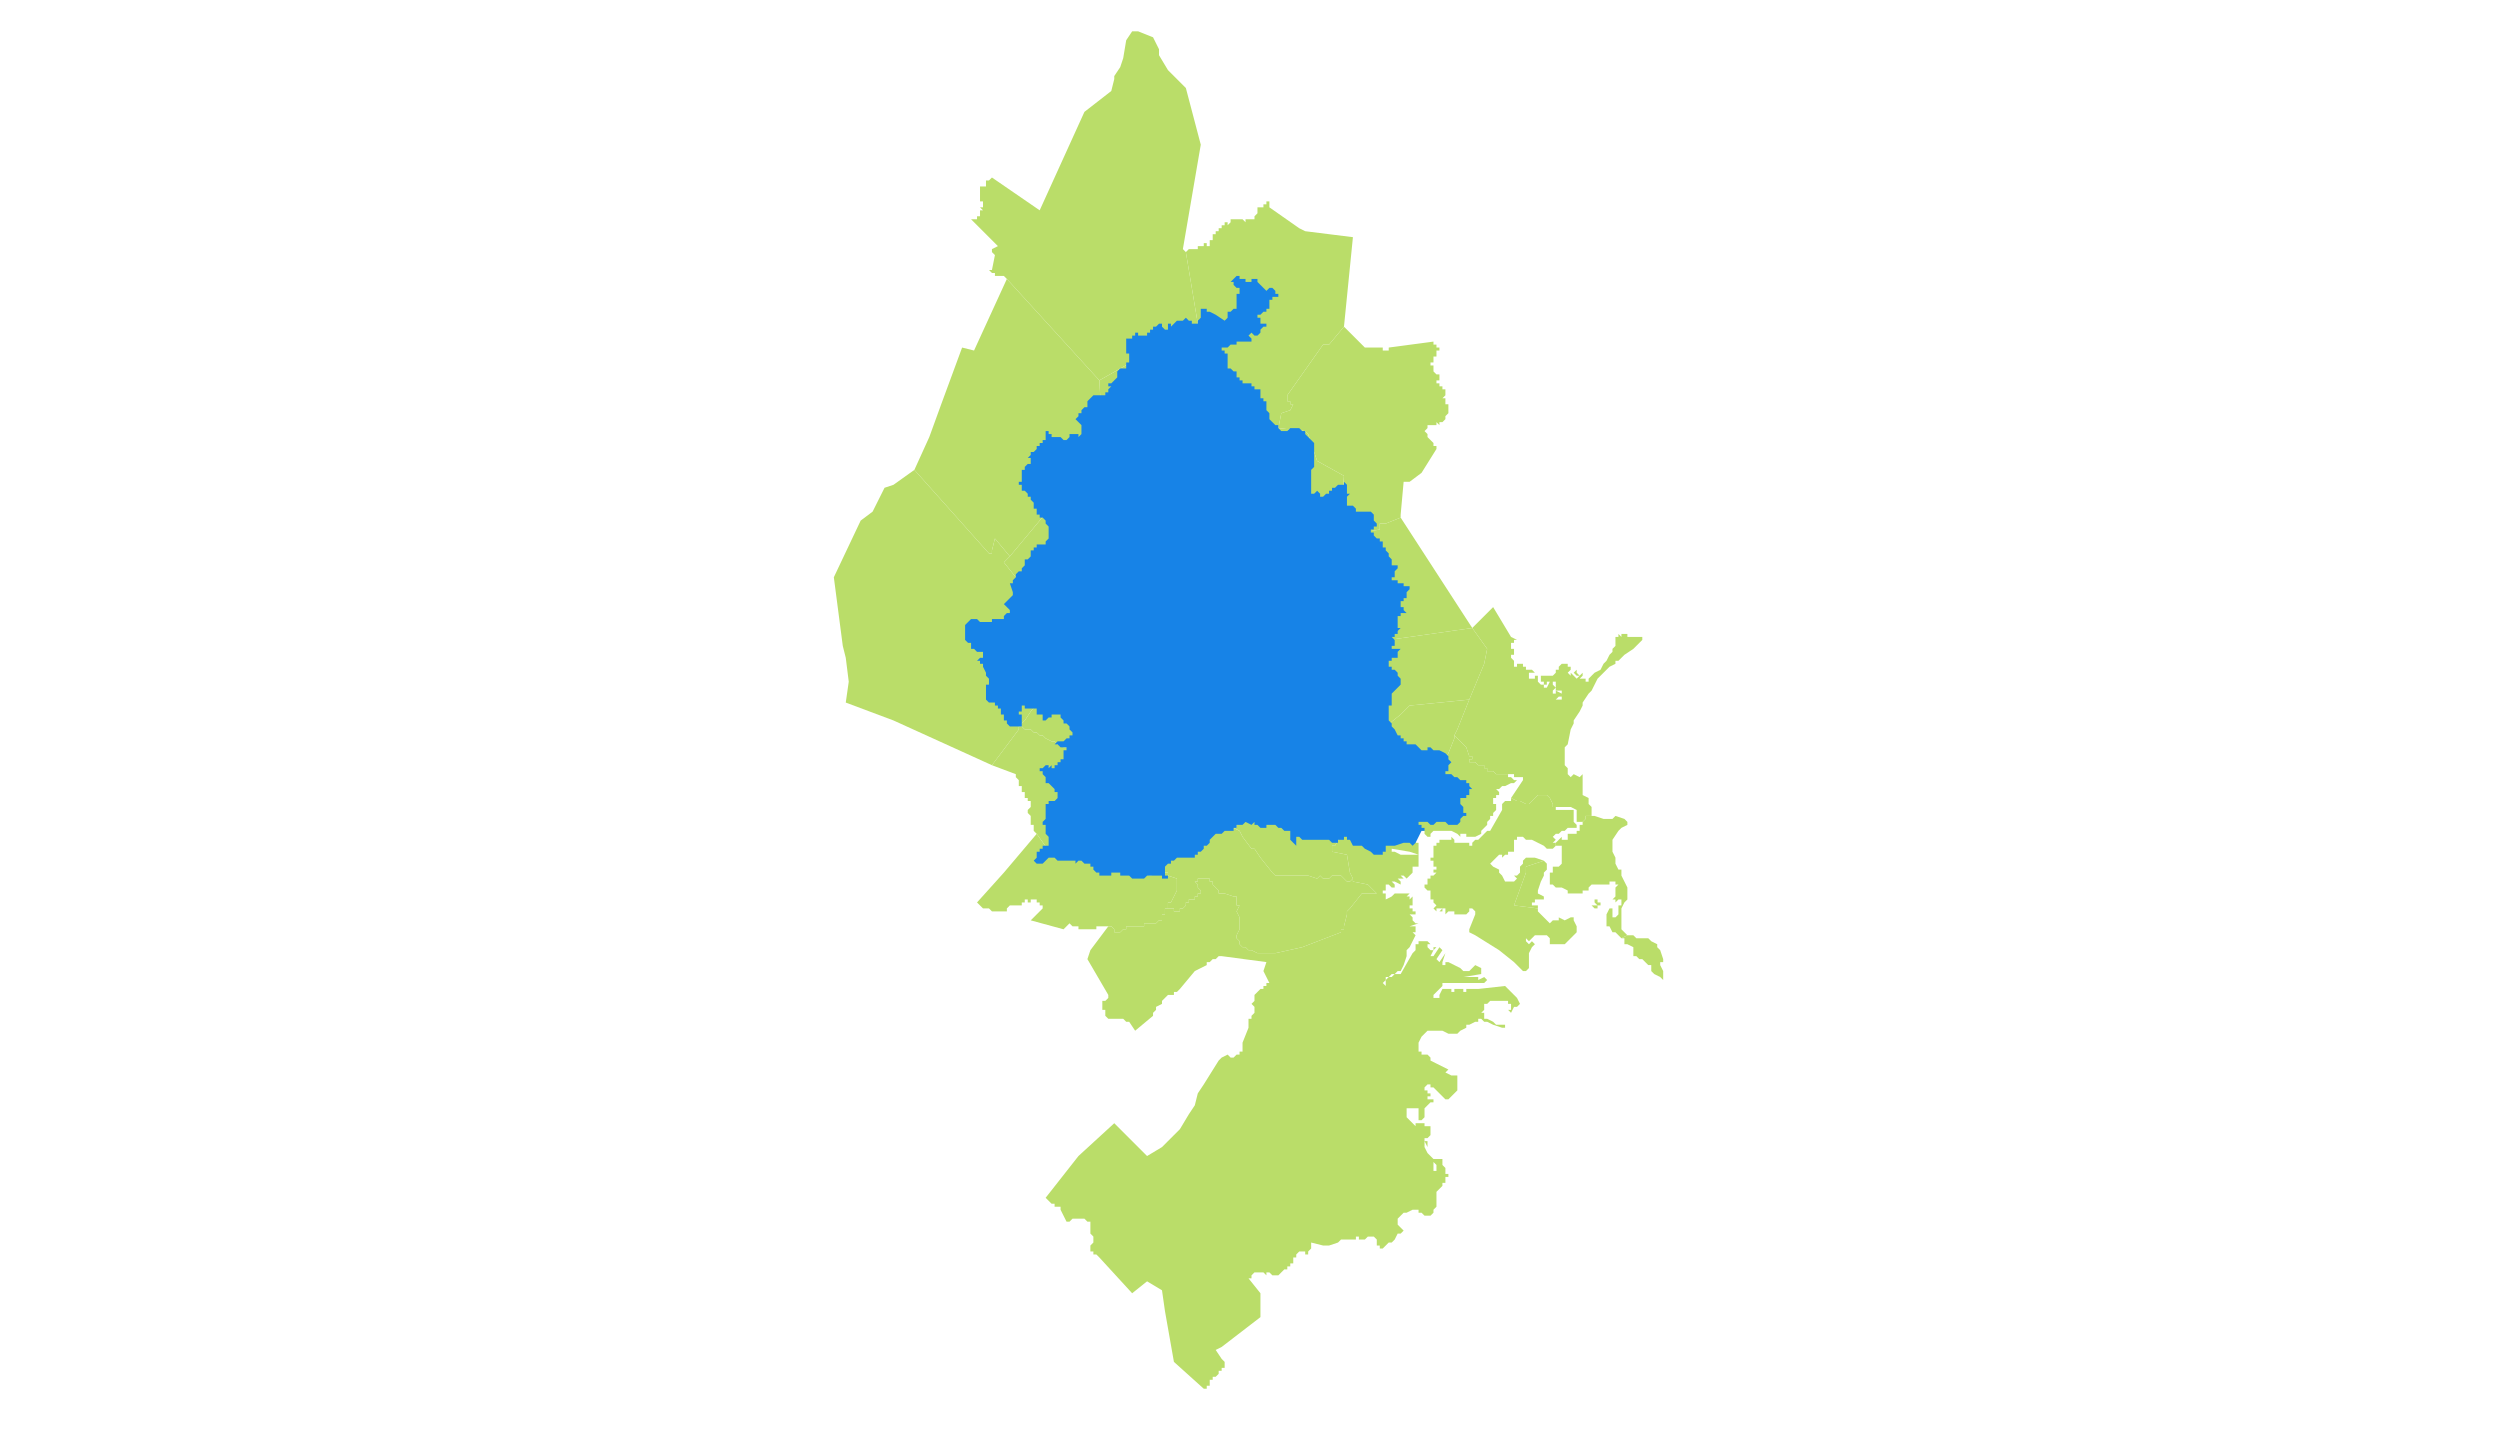 <svg width="838" height="479" xmlns="http://www.w3.org/2000/svg">

 <g display="inline" label="towns_poly" id="imagebot_4">
  <g transform="translate(0.5 0.5)" id="imagebot_33" label="towns_poly" stroke-width="0.26" stroke-linejoin="round" fill="rgb(186,221,105)">
   <g id="imagebot_32">
    <path id="imagebot_34" d="M372,30L373,26L373,25L375,22L376,19L377,13L379,10L381,10L386,12L388,16L388,18L391,23L392,24L397,29L402,48L396,83L397,84L401,108L398,110L368,127L337,93L336,92L335,92L334,92L333,92L333,91L332,91L331,90L332,90L333,85L332,84L332,83L334,82L326,74L325,73L326,73L327,73L327,72L328,72L328,71L328,70L329,70L328,69L329,69L329,68L328,68L329,68L329,67L328,67L328,66L328,65L328,64L328,63L328,62L329,62L330,62L330,61L330,60L331,60L332,59L348,70L363,37L372,30"/>
   </g>
   <g id="imagebot_31">
    <path id="imagebot_35" d="M453,79L450,109L445,115L443,115L431,132L431,133L431,134L432,134L432,135L433,135L432,137L429,138L428,143L411,145L410,140L409,140L408,136L408,135L407,134L398,110L401,108L397,84L398,84L397,84L398,83L399,83L399,84L399,83L400,83L401,83L401,82L402,82L403,82L402,82L403,82L403,81L404,81L404,82L405,82L405,81L405,80L406,80L406,79L405,79L406,79L406,78L406,79L406,78L407,78L407,77L408,77L408,76L409,76L409,75L410,75L410,74L411,74L411,75L412,74L412,73L413,73L414,73L415,73L416,73L416,74L416,73L417,74L417,73L418,73L418,74L418,73L419,73L420,73L420,72L421,71L421,70L421,69L422,69L423,69L423,68L424,68L424,67L425,67L425,68L425,69L435,76L437,77L453,79"/>
   </g>
   <g id="imagebot_30">
    <path id="imagebot_36" d="M368,127L369,145L369,148L369,157L367,157L369,161L358,165L356,166L355,167L353,168L338,186L333,180L332,184L332,185L331,185L306,157L311,146L315,135L322,116L326,117L337,93L368,127"/>
   </g>
   <g id="imagebot_29">
    <path id="imagebot_37" d="M450,109L457,116L458,116L459,116L460,116L461,116L462,116L463,116L463,117L464,117L465,117L465,116L480,114L480,115L481,115L481,116L482,116L482,117L481,117L481,118L481,119L480,119L480,120L480,121L479,121L479,122L480,122L480,123L480,124L481,125L482,125L482,126L482,127L481,127L481,128L482,128L482,129L483,129L483,130L484,130L484,131L484,132L483,133L484,133L484,134L484,135L485,135L485,136L484,136L485,136L485,137L485,138L484,139L484,140L483,141L482,141L482,142L481,141L481,142L480,142L479,142L478,142L478,143L477,144L478,145L478,146L479,147L480,148L480,149L481,149L481,150L476,158L472,161L470,161L469,172L469,173L464,175L462,175L462,177L456,178L448,176L448,172L449,172L450,159L441,154L438,145L437,144L428,143L429,138L432,137L433,135L432,135L432,134L431,134L431,133L431,132L443,115L445,115L450,109"/>
   </g>
   <g id="imagebot_28">
    <path id="imagebot_38" d="M533,272L533,273L534,273L537,274L538,274L539,274L540,274L541,273L544,274L545,275L545,276L543,277L542,278L540,281L540,285L541,287L541,288L541,289L542,291L543,291L543,292L543,293L544,295L545,297L545,298L545,299L545,301L544,302L543,304L543,306L543,307L543,311L544,312L545,313L543,314L542,313L541,312L540,312L539,310L538,310L538,309L538,307L538,306L539,304L540,304L540,305L540,307L541,307L542,306L542,304L542,303L543,303L543,302L543,301L542,301L541,302L541,301L540,301L541,300L541,299L541,298L541,297L542,296L541,296L541,295L540,295L539,295L539,296L538,296L537,296L536,296L533,296L532,297L532,298L530,298L530,299L529,299L528,299L528,300L528,299L527,299L526,299L525,299L525,298L523,297L522,297L521,297L520,296L519,296L519,294L519,293L519,292L520,292L520,291L520,290L521,290L522,290L523,289L523,288L523,287L523,286L523,285L523,284L523,283L522,283L521,283L521,282L522,281L523,280L523,281L525,281L525,280L525,279L526,279L528,279L528,278L529,278L529,277L529,276L530,276L530,275L531,274L531,273L532,273L533,273L533,272"/>
   </g>
   <g id="imagebot_27">
    <path id="imagebot_39" d="M469,286L471,286L473,286L475,286L475,290L474,290L473,290L473,291L473,292L472,293L471,294L470,293L469,293L470,294L469,294L468,294L469,295L469,296L467,295L466,295L467,296L467,297L466,297L465,296L464,296L464,297L464,298L463,298L463,299L464,299L464,300L464,301L466,300L467,299L468,299L470,299L471,299L472,299L471,300L472,300L472,301L473,300L473,301L473,302L474,302L473,302L473,303L474,303L473,303L472,303L472,304L473,304L473,305L474,305L474,306L473,306L472,306L473,307L473,308L474,309L475,309L472,310L473,310L474,310L474,311L474,312L473,312L474,313L472,317L471,318L471,319L471,320L470,323L469,325L468,325L467,326L466,326L465,327L464,327L464,328L463,329L464,330L464,329L464,328L465,327L466,327L467,326L469,326L473,319L474,318L474,316L475,316L475,315L476,315L478,315L479,316L478,316L478,317L479,318L480,318L480,317L481,317L480,318L479,320L480,320L482,317L483,318L481,321L482,322L484,319L483,322L483,323L484,323L484,322L485,322L489,324L490,325L491,325L492,325L494,323L496,324L496,326L490,327L494,327L495,327L495,328L497,327L498,328L497,329L484,329L483,329L483,330L480,333L480,334L481,334L482,334L482,333L483,331L486,331L486,332L487,332L487,331L488,331L489,331L490,331L490,332L491,332L491,331L492,331L493,331L494,331L495,331L504,330L507,333L508,334L509,336L508,337L507,337L506,339L506,340L506,339L505,338L506,338L506,337L506,336L505,336L505,335L503,335L501,335L500,335L499,335L498,336L497,336L497,337L497,338L496,339L497,339L497,341L498,341L500,342L501,343L502,343L503,343L504,343L504,344L503,344L500,343L498,342L497,342L496,341L495,341L495,342L494,342L492,343L491,343L491,344L489,345L488,346L487,346L485,346L483,345L482,345L479,345L478,345L477,346L476,347L475,349L475,351L475,352L476,352L476,353L478,353L479,354L479,355L481,356L485,358L484,359L486,360L488,360L488,361L488,362L488,363L488,364L488,365L486,367L485,368L484,368L482,366L481,365L480,364L479,364L479,363L478,363L477,364L477,365L478,365L478,366L479,366L479,367L478,367L478,368L479,368L480,368L480,369L479,369L478,370L477,371L477,374L476,375L475,375L475,374L475,372L475,371L473,371L471,371L471,372L471,373L471,374L473,376L474,377L474,376L475,376L476,376L476,377L476,378L476,377L476,376L477,376L477,377L479,377L479,378L479,379L479,380L478,381L477,381L477,382L478,382L478,383L478,385L478,384L477,382L477,384L478,386L479,387L480,388L480,389L480,390L480,391L480,392L481,392L481,390L480,389L480,388L481,388L482,388L483,388L483,389L483,390L484,391L484,392L484,393L485,393L485,394L484,394L484,395L484,396L483,396L483,397L482,398L481,399L481,400L481,402L481,404L480,405L480,406L479,407L478,407L477,407L476,406L475,406L475,405L474,405L473,405L471,406L470,406L469,407L468,408L468,409L468,410L469,411L470,412L469,413L468,413L467,415L466,416L465,416L464,417L463,418L462,418L462,417L461,417L461,416L461,415L460,414L459,414L458,414L457,415L456,415L455,415L455,414L454,414L454,415L450,415L449,415L448,416L445,417L444,417L443,417L439,416L439,417L439,418L438,419L438,420L437,420L437,419L436,419L435,419L434,420L434,421L433,421L433,422L433,423L432,423L432,424L431,424L431,425L430,425L429,426L428,427L427,427L427,428L427,427L426,427L425,426L424,426L424,427L423,426L422,426L421,426L420,426L419,427L419,428L418,428L422,433L422,439L422,441L409,451L407,452L409,455L410,456L410,457L410,458L409,458L409,459L408,459L408,460L407,461L406,461L406,462L405,462L405,463L405,464L404,464L404,465L403,465L393,456L390,439L389,432L384,429L379,433L368,421L367,420L366,420L366,419L365,419L365,418L365,417L366,416L366,415L366,414L365,413L365,412L365,411L365,410L365,409L364,409L363,408L362,408L361,408L360,408L359,408L358,409L357,409L355,405L355,404L353,404L353,403L352,403L351,402L350,401L361,387L373,376L384,387L389,384L395,378L398,373L400,370L401,366L403,363L408,355L409,354L411,353L412,354L413,354L414,353L415,353L415,352L416,352L416,350L416,349L418,344L418,343L418,342L418,341L419,341L419,340L420,339L420,338L420,337L419,336L420,335L420,334L420,333L421,332L422,331L423,331L423,330L424,330L424,329L425,329L423,325L424,322L409,320L408,320L407,321L406,321L405,322L404,322L404,323L400,325L395,331L394,332L393,332L393,333L391,333L389,335L389,336L387,337L387,338L386,339L386,340L380,345L378,342L377,342L376,341L375,341L371,341L370,340L370,339L370,338L369,338L369,337L369,336L369,335L370,335L371,334L371,333L364,321L365,318L371,310L372,310L373,311L373,312L374,312L375,312L376,311L377,311L377,310L378,310L379,310L380,310L381,310L382,310L383,310L383,309L384,309L385,309L386,309L387,309L388,308L389,308L389,307L389,306L390,306L390,305L390,304L391,304L392,304L393,304L393,305L394,305L395,305L395,304L396,304L397,303L397,302L398,302L398,301L399,301L400,301L400,300L401,300L401,299L402,299L402,298L401,297L401,296L400,295L401,295L401,294L402,294L403,294L404,294L405,294L405,295L406,295L406,296L407,297L408,298L408,299L409,299L410,299L413,300L414,300L414,301L414,302L414,303L415,303L414,305L415,307L415,310L415,311L414,313L414,314L415,315L415,316L416,317L417,317L418,318L419,318L421,319L423,319L424,319L426,319L427,319L436,317L449,312L449,311L450,311L450,310L451,306L451,305L452,304L456,299L461,299L458,296L453,295L453,294L452,292L451,286L446,285L446,284L446,283L447,283L452,274L452,275L453,275L453,277L454,277L456,278L456,279L455,279L455,280L456,280L457,280L457,279L458,279L460,280L461,280L461,281L461,282L461,281L462,280L463,280L463,281L463,282L464,282L464,281L465,280L465,281L464,281L464,282L465,280L466,280L473,281L473,282L473,281L474,281L474,282L475,282L475,283L475,284L474,284L473,284L475,284L475,285L475,286L472,285L466,284L466,285L467,285L469,286"/>
   </g>
   <g id="imagebot_26">
    <path id="imagebot_40" d="M382,292L385,293L389,292L390,292L391,292L391,293L394,294L394,297L394,298L392,302L391,302L391,304L390,304L390,305L390,306L389,306L389,307L389,308L388,308L387,309L386,309L385,309L384,309L383,309L383,310L382,310L381,310L380,310L379,310L378,310L377,310L377,311L376,311L375,312L374,312L373,312L373,311L372,310L371,310L370,310L369,310L368,310L367,310L367,311L366,311L365,311L364,311L363,311L362,311L361,311L361,310L360,310L359,310L358,309L356,311L345,308L349,304L349,303L348,303L348,302L347,302L347,301L346,301L345,301L345,302L344,302L344,301L343,301L343,302L342,302L342,303L341,303L340,303L339,303L338,303L337,304L337,305L336,305L335,305L334,305L333,305L332,305L331,304L330,304L329,304L328,303L327,302L336,292L347,279L352,286L353,286L355,286L360,286L363,287L368,289L369,289L373,290L376,291L381,292L382,292"/>
   </g>
   <g id="imagebot_25">
    <path id="imagebot_41" d="M515,304L507,303L511,292L511,290L517,288L518,289L518,290L518,291L517,292L517,293L516,295L515,298L515,299L517,300L517,301L516,301L515,301L514,301L514,302L513,302L513,303L515,303L515,304"/>
   </g>
   <g id="imagebot_24">
    <path id="imagebot_42" d="M534,304L533,303L534,303L535,303L534,302L534,301L533,301L534,301L535,301L535,302L536,302L536,303L535,303L535,304L534,304"/>
   </g>
   <g id="imagebot_23">
    <path id="imagebot_43" d="M545,313L546,313L547,313L548,314L550,314L551,314L552,314L553,315L555,316L555,317L556,318L557,321L557,322L556,322L556,323L557,325L557,326L557,327L557,328L556,327L554,326L553,325L553,323L552,323L551,322L550,321L549,321L548,320L547,320L547,319L547,318L547,317L545,316L544,316L544,315L544,314L543,314L545,313"/>
   </g>
   <g id="imagebot_22">
    <path id="imagebot_44" d="M398,110L407,134L408,135L408,136L409,140L410,140L411,145L410,147L414,152L418,176L408,176L407,177L383,188L380,196L374,192L351,204L350,204L347,201L346,200L344,198L336,188L338,186L353,168L355,167L356,166L358,165L369,161L367,157L369,157L369,148L369,145L368,127L398,110"/>
   </g>
   <g id="imagebot_21">
    <path id="imagebot_45" d="M384,262L392,266L392,265L393,264L394,263L395,263L396,262L397,262L398,261L398,260L399,260L399,259L399,258L402,261L405,266L407,269L408,270L409,272L411,270L412,271L415,275L414,276L414,277L413,277L415,278L416,280L419,284L420,284L422,287L426,292L427,293L428,293L429,293L431,293L435,293L438,293L441,294L442,293L443,294L444,294L445,294L446,293L447,293L448,293L449,293L450,294L451,295L452,295L453,294L453,295L458,296L461,299L456,299L452,304L451,305L451,306L450,310L450,311L449,311L449,312L436,317L427,319L426,319L424,319L423,319L421,319L419,318L418,318L417,317L416,317L415,316L415,315L414,314L414,313L415,311L415,310L415,307L414,305L415,303L414,303L414,302L414,301L414,300L413,300L410,299L409,299L408,299L408,298L407,297L406,296L406,295L405,295L405,294L404,294L403,294L402,294L401,294L401,295L400,295L401,296L401,297L402,298L402,299L401,299L401,300L400,300L400,301L399,301L398,301L398,302L397,302L397,303L396,304L395,304L395,305L394,305L393,305L393,304L392,304L391,304L391,302L392,302L394,298L394,297L394,294L391,293L391,292L390,292L389,292L385,293L382,292L380,286L381,286L381,285L380,285L379,284L377,279L378,279L378,278L379,275L379,274L378,269L380,268L384,262"/>
   </g>
   <g id="imagebot_20">
    <path id="imagebot_46" d="M442,261L442,260L442,261"/>
   </g>
   <g id="imagebot_19">
    <path id="imagebot_47" d="M411,145L428,143L437,144L438,145L441,154L450,159L449,172L448,172L448,176L447,183L447,190L445,211L441,210L433,208L424,205L412,200L416,187L421,176L418,176L414,152L410,147L411,145"/>
   </g>
   <g id="imagebot_18">
    <path id="imagebot_48" d="M306,157L331,185L332,185L332,184L333,180L338,186L336,188L344,198L346,200L347,201L350,204L351,204L353,208L354,210L356,211L357,212L361,216L357,220L355,225L349,233L345,238L343,241L341,243L341,244L332,256L299,241L283,235L284,228L283,220L282,216L279,193L288,174L292,171L296,163L299,162L306,157"/>
   </g>
   <g id="imagebot_17">
    <path id="imagebot_49" d="M469,173L493,210L444,217L445,211L447,190L447,183L448,176L456,178L462,177L462,175L464,175L469,173"/>
   </g>
   <g id="imagebot_16">
    <path id="imagebot_50" d="M412,200L410,206L408,211L409,215L410,216L408,217L405,217L405,218L404,221L386,221L357,220L361,216L357,212L356,211L354,210L353,208L351,204L374,192L380,196L383,188L407,177L408,176L418,176L421,176L416,187L412,200"/>
   </g>
   <g id="imagebot_15">
    <path id="imagebot_51" d="M399,258L399,257L399,256L399,255L400,254L401,253L401,252L401,251L401,250L401,249L401,248L401,247L401,246L401,245L402,245L402,244L402,243L403,242L404,242L405,242L406,243L403,247L406,248L405,250L406,252L407,251L408,252L409,252L408,253L410,254L410,255L412,255L416,257L416,258L416,259L416,260L417,262L418,262L426,266L429,267L433,262L434,263L435,263L435,264L436,264L437,264L438,264L439,264L441,263L442,263L443,264L444,264L444,265L444,266L446,266L448,267L450,267L450,268L450,269L451,271L451,272L451,273L452,274L447,283L446,283L446,284L446,285L451,286L452,292L453,294L452,295L451,295L450,294L449,293L448,293L447,293L446,293L445,294L444,294L443,294L442,293L441,294L438,293L435,293L431,293L429,293L428,293L427,293L426,292L422,287L420,284L419,284L416,280L415,278L413,277L414,277L414,276L415,275L412,271L411,270L409,272L408,270L407,269L405,266L402,261L399,258"/>
   </g>
   <g id="imagebot_14">
    <path id="imagebot_52" d="M341,243L342,243L343,244L345,244L346,245L347,245L348,246L349,246L350,247L352,248L353,248L354,249L355,249L356,250L357,250L358,250L359,250L360,251L361,251L362,251L363,251L363,252L364,252L366,253L368,254L371,255L373,256L373,257L374,257L375,258L376,258L377,259L378,260L379,260L380,260L381,261L382,261L383,262L384,262L380,268L378,269L379,274L379,275L378,278L378,279L377,279L379,284L380,285L381,285L381,286L380,286L382,292L381,292L376,291L373,290L369,289L368,289L363,287L360,286L355,286L353,286L352,286L347,279L346,278L346,277L346,276L345,276L345,275L345,273L344,272L344,271L345,270L345,269L345,268L344,268L344,267L343,267L343,266L343,265L342,265L342,264L342,263L341,263L341,262L341,261L340,260L340,259L332,256L341,244L341,243"/>
   </g>
   <g id="imagebot_13">
    <path id="imagebot_53" d="M504,259L505,259L505,260L506,260L507,261L508,261L507,262L506,262L504,263L503,263L502,264L501,264L502,265L502,266L501,266L501,267L500,267L500,268L500,269L501,269L501,270L501,271L500,272L500,273L499,273L499,274L498,275L498,276L496,278L496,279L494,280L493,280L491,280L491,279L489,279L489,280L488,279L486,278L484,278L483,278L482,278L481,278L480,278L479,279L479,280L478,280L477,279L477,278L476,278L475,277L474,277L474,278L473,278L473,277L472,278L471,277L470,276L470,275L471,274L472,273L473,273L473,272L474,272L474,271L473,270L473,269L473,270L472,270L472,269L471,269L471,268L470,268L470,267L470,266L471,266L471,265L472,265L473,265L474,266L481,260L485,252L487,247L487,246L491,250L492,253L493,253L493,254L492,254L492,255L493,255L494,255L495,256L496,256L496,257L496,256L497,256L497,257L498,257L498,256L498,257L498,258L499,258L500,258L501,259L502,259L503,259L504,259"/>
   </g>
   <g id="imagebot_12">
    <path id="imagebot_54" d="M452,252L452,253L452,252"/>
   </g>
   <g id="imagebot_11">
    <path id="imagebot_55" d="M454,254L454,255L454,254"/>
   </g>
   <g id="imagebot_10">
    <path id="imagebot_56" d="M441,210L439,228L438,231L441,242L443,243L444,244L445,244L445,245L446,245L447,245L448,246L449,247L450,247L451,247L451,248L452,248L452,249L452,251L452,252L452,253L453,254L453,255L453,257L453,258L452,260L451,261L450,261L450,262L450,263L450,264L450,265L449,266L449,265L449,264L448,263L447,262L446,262L445,262L444,261L444,262L443,262L443,261L442,261L443,260L443,259L442,259L442,258L441,258L441,259L441,260L441,261L440,261L439,261L438,261L437,261L435,259L435,258L436,258L435,257L434,256L433,256L432,256L432,255L431,254L430,254L429,252L429,251L429,248L428,247L427,246L428,248L428,251L428,252L429,252L429,253L430,255L431,255L432,256L432,257L433,257L434,257L434,258L433,259L434,260L434,261L436,263L437,264L436,264L435,264L435,263L434,263L433,262L429,267L426,266L418,262L417,262L416,260L416,259L416,258L416,257L412,255L410,255L410,254L408,253L409,252L408,252L407,251L406,252L405,250L406,248L403,247L406,243L405,242L404,242L403,242L402,243L402,244L402,245L401,245L400,245L398,245L397,245L396,245L395,244L394,244L393,242L393,241L392,241L392,240L392,239L392,238L392,237L391,237L390,236L389,236L389,235L388,231L386,221L404,221L405,218L405,217L408,217L410,216L409,215L408,211L410,206L412,200L424,205L433,208L441,210"/>
   </g>
   <g id="imagebot_9">
    <path id="imagebot_57" d="M512,227L513,227L514,227L514,226L515,226L515,227L515,228L516,229L517,229L517,230L518,230L519,228L520,228L520,229L521,230L520,231L520,232L521,232L521,231L523,232L523,233L522,233L521,234L523,234L523,233L523,232L523,231L521,231L521,229L521,228L520,228L519,228L518,228L518,229L517,229L517,228L516,228L516,227L516,226L517,226L518,226L519,226L520,226L521,225L521,224L522,224L522,223L523,222L524,222L525,222L525,223L526,223L526,224L525,225L526,226L526,227L526,226L526,225L528,227L529,226L528,226L527,225L528,224L528,225L529,226L530,225L530,226L529,227L531,227L531,228L530,228L529,228L531,228L531,229L531,228L532,228L532,227L533,226L534,225L536,224L537,222L538,221L539,219L540,218L540,217L541,216L541,215L541,214L541,213L542,213L542,212L543,213L543,212L544,212L545,212L545,213L546,213L549,213L550,213L550,214L549,215L547,217L544,219L543,220L542,221L541,221L541,222L539,223L535,227L533,231L532,232L530,235L530,236L529,238L527,241L527,242L526,244L525,249L524,250L524,254L524,255L524,256L525,257L525,258L525,259L526,260L527,259L529,260L530,259L530,260L530,261L530,265L530,266L532,267L532,268L532,269L533,270L533,271L533,272L533,273L532,273L531,273L531,274L530,275L529,275L528,275L528,274L528,273L528,271L526,270L524,270L523,270L522,270L521,270L520,270L520,269L519,267L518,266L517,266L515,266L512,269L511,269L509,268L508,268L506,267L510,261L510,260L509,260L508,260L507,260L507,259L506,259L505,259L504,259L503,259L502,259L501,259L500,258L499,258L498,258L498,257L498,256L498,257L497,257L497,256L496,256L496,257L496,256L495,256L494,255L493,255L492,255L492,254L493,254L493,253L492,253L491,250L487,246L488,244L492,234L497,222L498,217L493,210L500,203L506,213L508,214L507,214L507,215L506,215L506,216L505,216L506,216L506,217L507,217L507,218L507,219L506,219L506,220L507,221L507,222L507,223L508,223L508,222L509,222L510,222L510,223L511,223L511,224L512,224L513,224L514,225L513,225L512,225L512,226L512,227"/>
   </g>
   <g id="imagebot_8">
    <path id="imagebot_58" d="M445,211L444,217L493,210L498,217L497,222L492,234L472,236L469,239L464,243L464,244L463,244L462,244L460,245L453,245L453,244L453,243L453,241L452,239L452,240L452,241L452,242L452,243L452,244L452,245L452,246L452,248L451,248L451,247L450,247L449,247L448,246L447,245L446,245L445,245L445,244L444,244L443,243L441,242L438,231L439,228L441,210L445,211"/>
   </g>
   <g id="imagebot_7">
    <path id="imagebot_59" d="M386,221L388,231L389,235L389,236L390,236L391,237L392,237L392,238L392,239L392,240L392,241L393,241L393,242L394,244L395,244L396,245L397,245L398,245L400,245L401,245L401,246L401,247L401,248L401,249L401,250L401,251L401,252L401,253L400,254L399,255L399,256L399,257L399,258L399,259L399,260L398,260L398,261L397,262L396,262L395,263L394,263L393,264L392,265L392,266L384,262L383,262L382,261L381,261L380,260L379,260L378,260L377,259L376,258L375,258L374,257L373,257L373,256L371,255L368,254L366,253L364,252L363,252L363,251L362,251L361,251L360,251L359,250L358,250L357,250L356,250L355,249L354,249L353,248L352,248L350,247L349,246L348,246L347,245L346,245L345,244L343,244L342,243L341,243L343,241L345,238L349,233L355,225L357,220L386,221"/>
   </g>
   <g id="imagebot_6">
    <path id="imagebot_60" d="M492,234L488,244L487,246L487,247L485,252L481,260L474,266L473,265L472,265L471,265L471,266L470,266L470,267L470,268L471,268L471,269L472,269L472,270L473,270L472,271L472,272L471,272L470,272L469,274L469,275L468,276L468,277L465,276L464,276L463,276L460,275L458,275L456,275L455,275L455,274L456,273L456,272L457,271L458,270L458,269L458,268L457,268L457,269L456,270L456,269L455,269L454,271L453,271L452,270L454,268L453,268L452,268L452,267L451,266L452,264L452,263L452,262L453,260L454,260L454,259L453,259L454,259L453,258L454,258L454,256L454,255L454,254L454,253L453,253L453,252L453,251L453,250L454,250L454,249L454,248L454,247L453,247L453,245L460,245L462,244L463,244L464,244L464,243L469,239L472,236L492,234"/>
   </g>
   <g id="imagebot_5">
    <path id="imagebot_61" d="M506,267L508,268L509,268L511,269L512,269L515,266L517,266L518,266L519,267L520,269L520,270L521,270L521,271L526,271L527,271L527,272L527,273L527,274L527,275L528,276L528,277L527,277L525,277L524,278L523,278L522,279L521,279L520,280L521,281L520,282L521,282L521,283L520,284L518,284L517,283L515,282L513,281L512,281L511,281L510,280L509,280L508,280L508,281L507,281L507,282L507,283L507,284L507,285L506,285L505,285L505,286L504,286L504,285L504,286L503,287L503,286L502,286L499,289L500,290L502,291L502,292L503,293L504,295L505,295L506,295L507,295L508,294L507,293L508,293L509,292L509,291L509,290L510,289L510,288L511,287L512,287L513,287L514,287L517,288L511,290L511,292L507,303L515,304L515,305L516,306L517,307L518,308L519,309L520,308L522,308L522,307L524,308L526,307L527,307L527,308L528,310L528,311L528,312L524,316L523,316L521,316L520,316L519,316L519,315L519,314L518,313L517,313L514,313L512,315L511,314L511,315L512,316L513,315L514,316L513,317L512,319L512,321L512,323L512,324L511,325L510,325L508,323L507,322L502,318L494,313L492,312L492,311L494,306L494,305L493,304L492,304L492,305L491,306L490,306L490,305L490,306L489,306L488,306L487,306L487,305L486,305L486,306L486,305L485,305L484,306L484,304L483,304L483,305L482,305L483,304L482,304L481,304L481,305L480,304L481,303L480,302L480,301L479,301L479,300L479,299L479,298L478,298L477,297L477,296L478,296L478,295L478,294L479,294L479,293L480,293L481,292L480,292L480,291L481,291L481,290L480,290L480,289L480,288L479,288L479,287L480,287L480,285L480,283L481,283L481,282L482,282L482,281L484,281L485,281L485,280L485,281L486,281L486,280L487,281L487,282L488,282L489,282L490,282L491,282L492,282L492,283L493,283L493,282L494,281L495,281L496,280L497,279L498,278L499,278L503,271L503,270L503,269L504,268L506,268L506,267"/>
   </g>
  </g>
  <title>towns_poly</title>
 </g>
 <g display="inline" label="mystic" id="imagebot_2">
  <g transform="translate(0.5 0.5)" id="imagebot_62" label="mystic" stroke-width="0.26" stroke-linejoin="round" fill="rgb(23,131,231)">
   <g id="imagebot_3">
    <path id="imagebot_63" d="M414,92L415,92L415,93L416,93L417,93L417,94L418,94L419,94L419,93L420,93L421,93L421,94L422,95L423,96L424,97L425,96L426,96L427,97L427,98L428,98L428,99L427,99L426,99L426,100L425,100L425,101L425,102L425,103L424,103L424,104L423,104L422,105L421,105L421,106L422,106L422,107L422,108L423,108L424,108L424,109L423,109L422,110L422,111L421,112L420,112L419,111L418,112L419,113L419,114L418,114L416,114L415,114L414,114L414,115L413,115L412,115L411,116L410,116L409,116L409,117L410,117L410,118L411,118L411,119L411,120L411,121L411,122L411,123L412,123L413,124L414,124L414,125L414,126L415,126L415,127L416,127L416,128L417,128L418,128L419,128L419,129L420,129L420,130L421,130L422,130L422,131L422,132L422,133L423,133L423,134L424,134L424,135L423,135L424,135L424,136L424,137L425,138L425,139L425,140L426,141L427,142L428,142L428,143L429,144L430,144L431,144L432,143L433,143L434,143L435,143L436,144L437,144L437,145L438,146L439,147L440,148L440,149L440,150L440,151L440,152L440,153L440,154L440,155L440,156L439,157L439,158L439,159L439,160L439,161L439,162L439,163L439,164L439,165L440,165L441,164L442,165L442,166L443,166L444,165L445,165L445,164L446,164L446,163L447,163L448,162L449,162L450,162L450,161L451,162L451,163L451,164L451,165L452,165L451,166L451,167L451,168L451,169L452,169L453,169L454,170L454,171L455,171L456,171L457,171L458,171L459,171L460,172L460,173L460,174L461,175L461,176L460,176L460,177L459,177L459,178L460,178L460,179L461,180L462,180L462,181L463,181L463,182L463,183L464,183L464,184L465,185L465,186L466,187L466,188L466,189L467,189L468,189L468,190L467,191L467,192L467,193L466,193L466,194L467,194L468,194L468,195L469,195L470,195L470,196L471,196L472,196L472,197L471,198L471,199L471,200L470,200L470,201L469,201L469,202L469,203L470,203L470,204L471,205L470,205L469,205L469,206L468,206L468,207L468,208L468,209L468,210L469,210L468,211L468,212L467,212L467,213L466,213L467,214L467,215L467,216L466,216L466,217L467,217L469,217L468,218L468,219L468,220L467,220L466,220L466,221L465,221L465,222L465,223L466,223L466,224L467,224L468,225L468,226L469,227L469,228L469,229L468,230L467,231L466,232L466,233L466,234L467,234L466,234L466,235L466,236L465,236L465,237L465,238L465,239L465,240L465,241L466,242L466,243L467,244L468,246L469,246L469,247L470,247L470,248L471,248L471,249L472,249L473,249L474,249L475,250L476,251L477,251L478,251L478,250L479,250L480,251L482,251L484,252L485,253L485,254L486,255L485,256L485,257L485,258L484,258L484,259L485,259L486,259L487,260L488,260L489,261L490,261L491,261L491,262L492,262L492,263L493,264L492,264L492,265L492,266L491,266L491,267L490,267L489,267L489,268L489,269L490,270L490,271L490,272L491,272L491,273L490,273L489,274L489,275L488,276L487,276L486,276L486,277L486,276L485,276L484,275L483,275L482,275L481,275L480,276L479,276L478,275L477,275L476,275L475,275L475,276L476,276L476,277L477,277L477,278L476,278L474,282L473,283L472,282L471,282L470,282L467,283L466,283L465,283L464,283L464,284L464,285L463,285L463,286L462,286L461,286L460,286L459,285L457,284L456,283L455,283L454,283L453,283L452,281L451,281L451,280L450,280L450,281L449,281L448,281L448,282L447,282L446,282L445,281L444,281L443,281L442,281L441,281L440,281L439,281L438,281L437,281L436,281L435,280L434,280L434,281L434,282L434,283L433,282L432,281L432,280L432,279L432,278L431,278L430,278L429,277L428,277L427,276L426,276L425,276L424,276L424,277L423,277L422,277L421,276L420,276L420,275L419,276L417,275L416,276L415,276L414,276L414,277L413,277L413,278L412,278L411,278L410,278L409,279L408,279L407,279L406,280L405,281L405,282L404,283L403,283L403,284L402,285L401,285L401,286L400,286L400,287L399,287L398,287L397,287L396,287L395,287L394,287L393,288L392,288L392,289L391,289L390,290L389,290L390,290L390,291L390,292L390,293L391,293L391,294L390,294L389,294L389,293L388,293L387,293L386,293L384,293L383,294L382,294L381,294L380,294L379,294L378,293L377,293L376,293L375,293L375,292L374,292L373,292L372,292L372,293L371,293L370,293L369,293L368,293L368,292L367,292L366,291L366,290L365,290L365,289L364,289L363,289L362,288L361,288L360,289L360,288L359,288L358,288L357,288L356,288L355,288L354,288L353,287L352,287L351,287L350,288L349,289L348,289L347,289L346,288L347,287L347,286L347,285L348,285L348,284L349,284L349,283L350,283L351,283L351,282L351,280L350,279L350,278L350,277L350,276L349,276L349,275L350,274L350,273L350,272L350,271L350,270L350,269L351,269L351,268L352,268L353,268L354,267L354,266L354,265L353,265L353,264L352,263L351,262L350,262L350,261L350,260L349,259L349,258L348,258L348,257L349,257L350,256L351,256L351,257L352,256L352,257L353,257L353,256L354,256L354,255L355,255L355,254L356,254L356,253L356,252L356,251L357,251L357,250L356,250L355,250L354,249L353,249L354,248L355,248L356,248L357,247L358,247L358,246L359,246L359,245L358,244L358,243L357,242L356,242L356,241L355,240L355,239L354,239L353,239L352,239L352,240L351,240L350,241L349,241L349,240L349,239L348,239L347,239L347,238L347,237L346,237L345,237L344,237L343,237L343,236L343,235L343,236L342,236L342,237L342,238L341,238L341,239L342,239L342,240L342,241L342,242L342,243L343,243L342,243L341,243L339,243L338,243L337,242L337,241L336,241L336,240L336,239L335,239L335,238L335,237L334,237L334,236L333,236L333,235L332,235L331,235L330,234L330,231L330,230L330,229L331,229L331,228L331,227L330,226L330,225L329,223L329,222L328,222L328,221L327,221L328,220L329,220L329,219L329,218L328,218L327,218L326,217L325,217L325,218L325,217L325,216L325,215L324,215L323,214L323,213L323,212L323,211L323,210L323,209L324,208L325,207L326,207L327,207L328,208L329,208L330,208L331,208L332,208L332,207L333,207L334,207L335,207L336,207L336,206L337,205L338,205L338,204L337,203L336,202L337,201L338,200L339,199L339,198L338,195L339,195L339,194L340,193L340,192L341,191L342,191L342,190L343,189L343,188L343,187L344,187L345,186L345,185L345,184L346,184L346,183L347,183L347,182L348,182L349,182L350,182L350,181L351,180L351,179L351,178L351,177L351,176L350,175L350,174L349,173L348,173L348,172L347,172L347,171L347,170L346,170L346,169L346,168L345,167L345,166L344,166L344,165L343,164L342,164L342,163L342,162L341,162L341,161L342,161L342,160L342,159L342,158L342,157L343,157L343,156L344,155L345,155L345,154L345,153L344,153L345,152L345,151L346,151L347,150L347,149L348,149L348,148L349,148L349,147L350,147L350,146L350,145L350,144L350,143L350,144L351,144L351,145L352,145L352,146L353,146L354,146L355,146L356,147L357,147L358,146L358,145L359,145L360,145L361,145L361,146L362,145L362,144L362,143L362,142L361,141L360,140L361,139L361,138L362,138L362,137L363,136L364,136L364,135L364,134L365,133L366,132L367,132L368,132L369,132L370,132L370,131L371,131L371,130L372,129L371,129L371,128L372,128L373,127L374,126L374,125L374,124L375,123L376,123L377,123L377,122L377,121L378,121L378,120L378,119L378,118L377,118L377,117L377,116L377,115L377,114L377,113L379,113L379,112L380,112L380,111L381,111L381,112L382,112L383,112L384,112L384,111L385,111L385,110L386,110L386,109L387,109L388,108L389,108L389,109L390,110L391,110L391,109L391,108L392,108L392,109L393,108L394,107L395,107L396,107L397,106L398,107L399,107L399,108L400,108L401,108L401,107L402,106L402,105L402,104L402,103L403,103L404,103L404,104L405,104L407,105L410,107L411,106L411,105L411,104L412,104L413,103L414,103L414,102L414,101L414,100L414,99L414,98L415,98L415,97L415,96L414,96L413,95L413,94L412,94L413,93L414,92"/>
   </g>
  </g>
  <title>mystic</title>
 </g>
</svg>